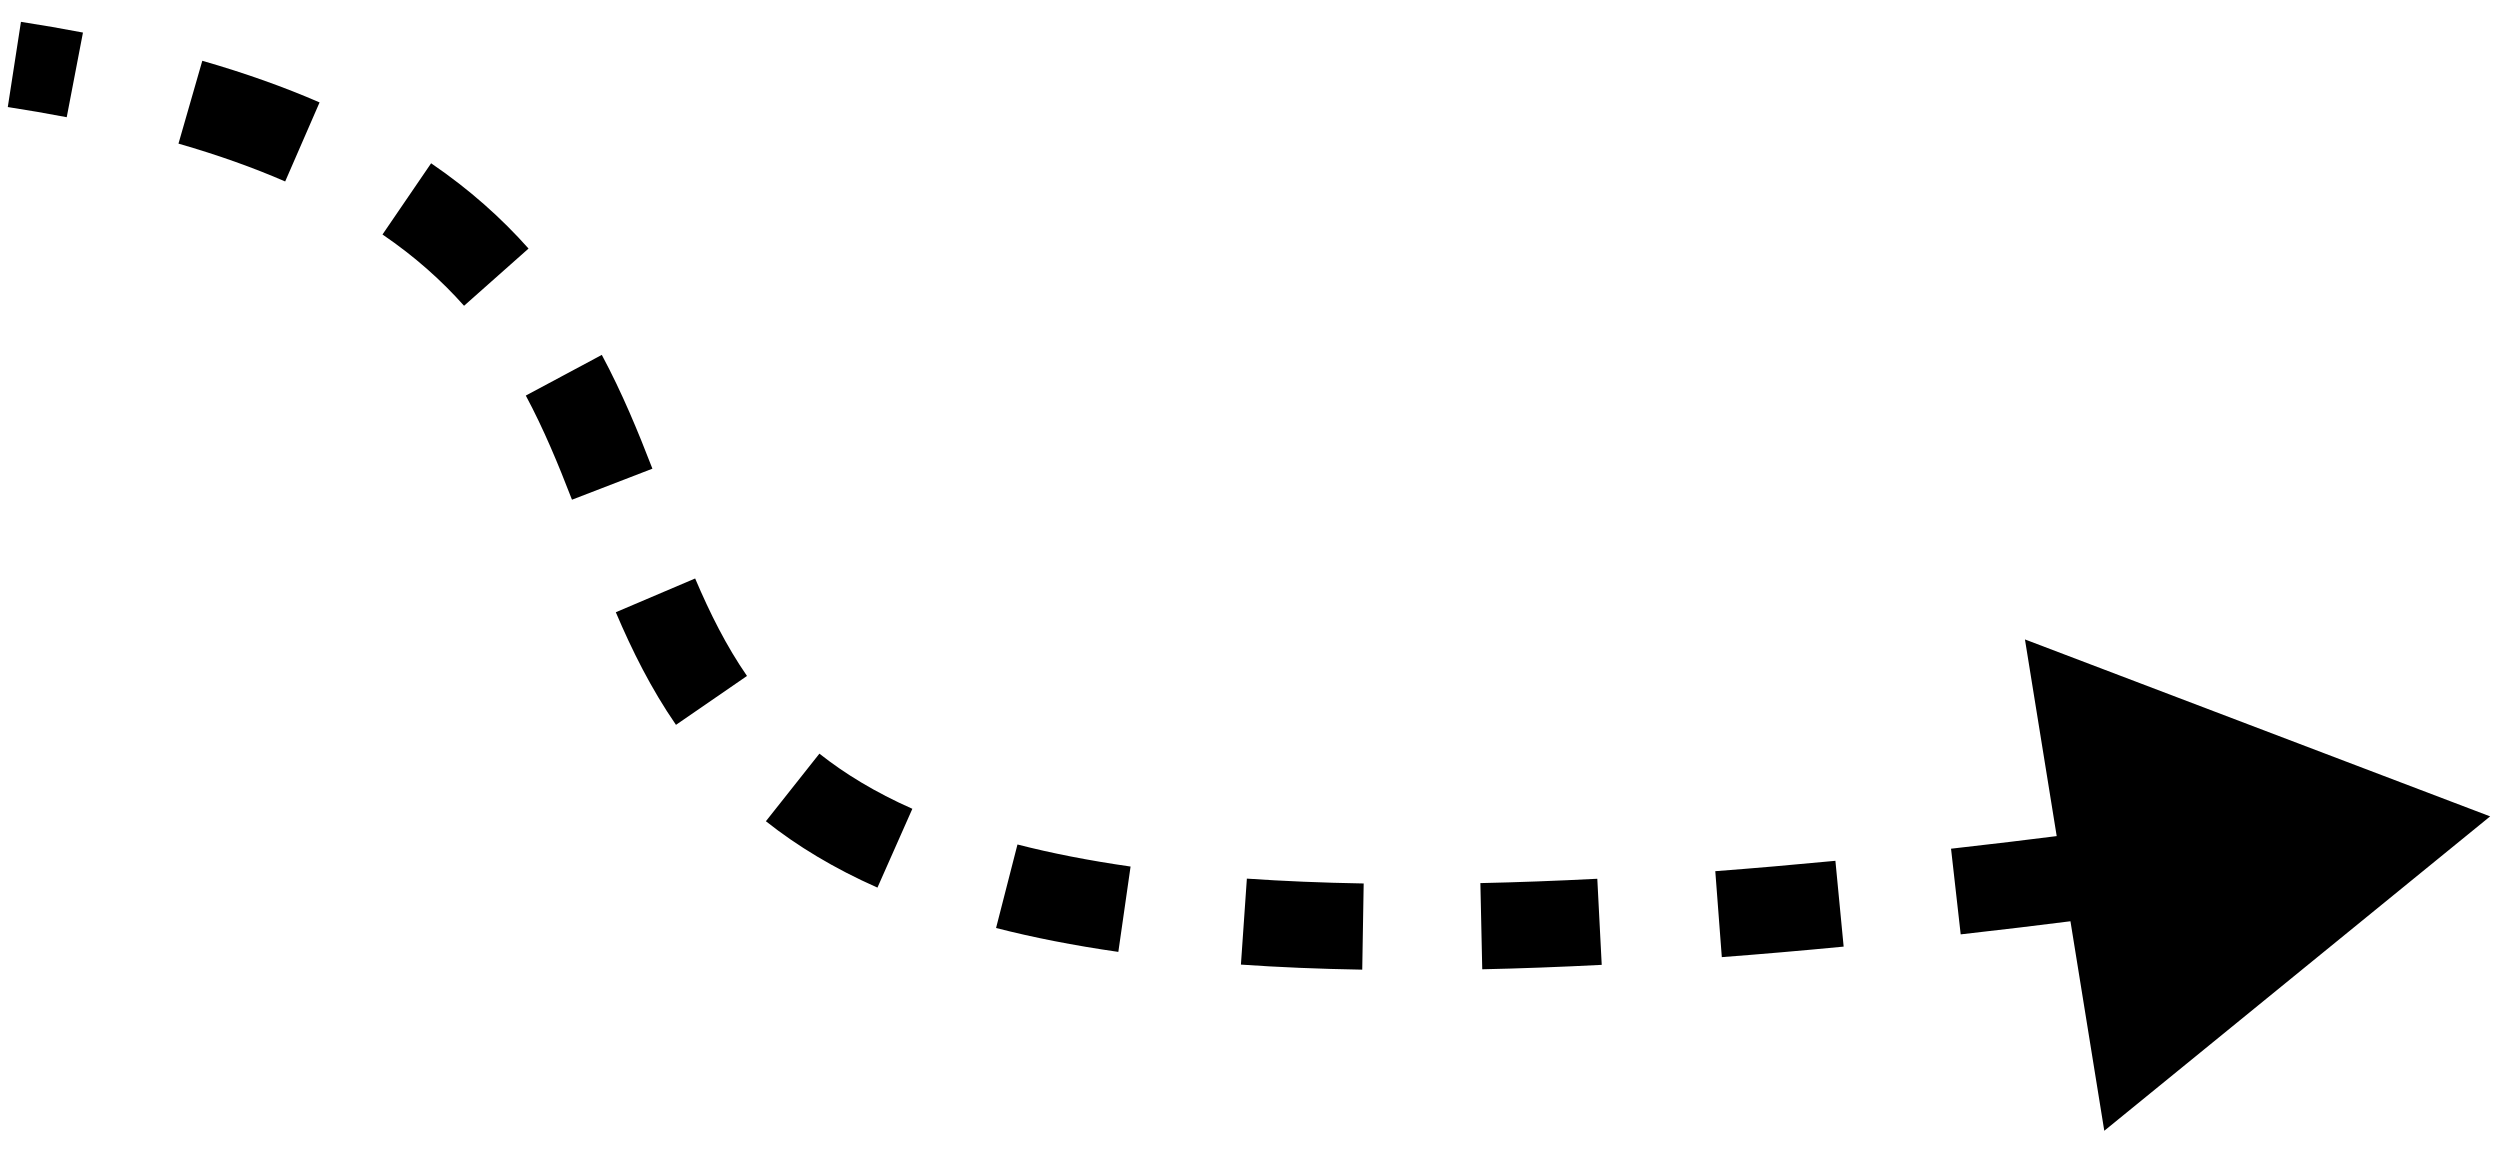 <svg width="87" height="40" viewBox="0 0 87 40" fill="none" xmlns="http://www.w3.org/2000/svg">
<path d="M86.657 28.41L73.229 39.351L70.468 22.252L86.657 28.41ZM80.643 30.873C79.235 31.084 77.862 31.282 76.524 31.468L76.111 28.497C77.438 28.312 78.8 28.115 80.199 27.906L80.643 30.873ZM72.4 32.017C70.968 32.198 69.579 32.365 68.232 32.516L67.896 29.535C69.229 29.385 70.604 29.221 72.022 29.041L72.4 32.017ZM64.159 32.942C62.693 33.083 61.28 33.205 59.919 33.308L59.692 30.317C61.032 30.215 62.425 30.095 63.872 29.956L64.159 32.942ZM55.74 33.577C54.29 33.651 52.905 33.703 51.582 33.731L51.517 30.732C52.809 30.704 54.163 30.654 55.586 30.581L55.74 33.577ZM47.406 33.744C45.91 33.719 44.505 33.66 43.184 33.568L43.391 30.576C44.655 30.663 46.008 30.72 47.456 30.745L47.406 33.744ZM38.918 33.126C37.366 32.903 35.953 32.625 34.663 32.294L35.408 29.388C36.58 29.689 37.886 29.947 39.344 30.156L38.918 33.126ZM30.535 30.889C29.023 30.219 27.745 29.444 26.653 28.579L28.515 26.227C29.395 26.923 30.452 27.571 31.75 28.146L30.535 30.889ZM23.524 25.225C22.651 23.957 21.992 22.627 21.43 21.306L24.191 20.131C24.709 21.348 25.276 22.48 25.995 23.523L23.524 25.225ZM19.905 17.39C19.42 16.134 18.919 14.926 18.298 13.766L20.943 12.35C21.652 13.674 22.205 15.018 22.704 16.31L19.905 17.39ZM16.149 10.641C15.377 9.772 14.452 8.939 13.311 8.16L15.003 5.682C16.348 6.6 17.458 7.597 18.393 8.65L16.149 10.641ZM9.924 6.315C8.832 5.84 7.601 5.398 6.211 4.998L7.04 2.115C8.542 2.547 9.897 3.032 11.121 3.564L9.924 6.315ZM2.322 4.079C1.665 3.953 0.982 3.835 0.271 3.725L0.729 0.76C1.475 0.876 2.194 1 2.887 1.133L2.322 4.079Z" fill="black"/>
</svg>
